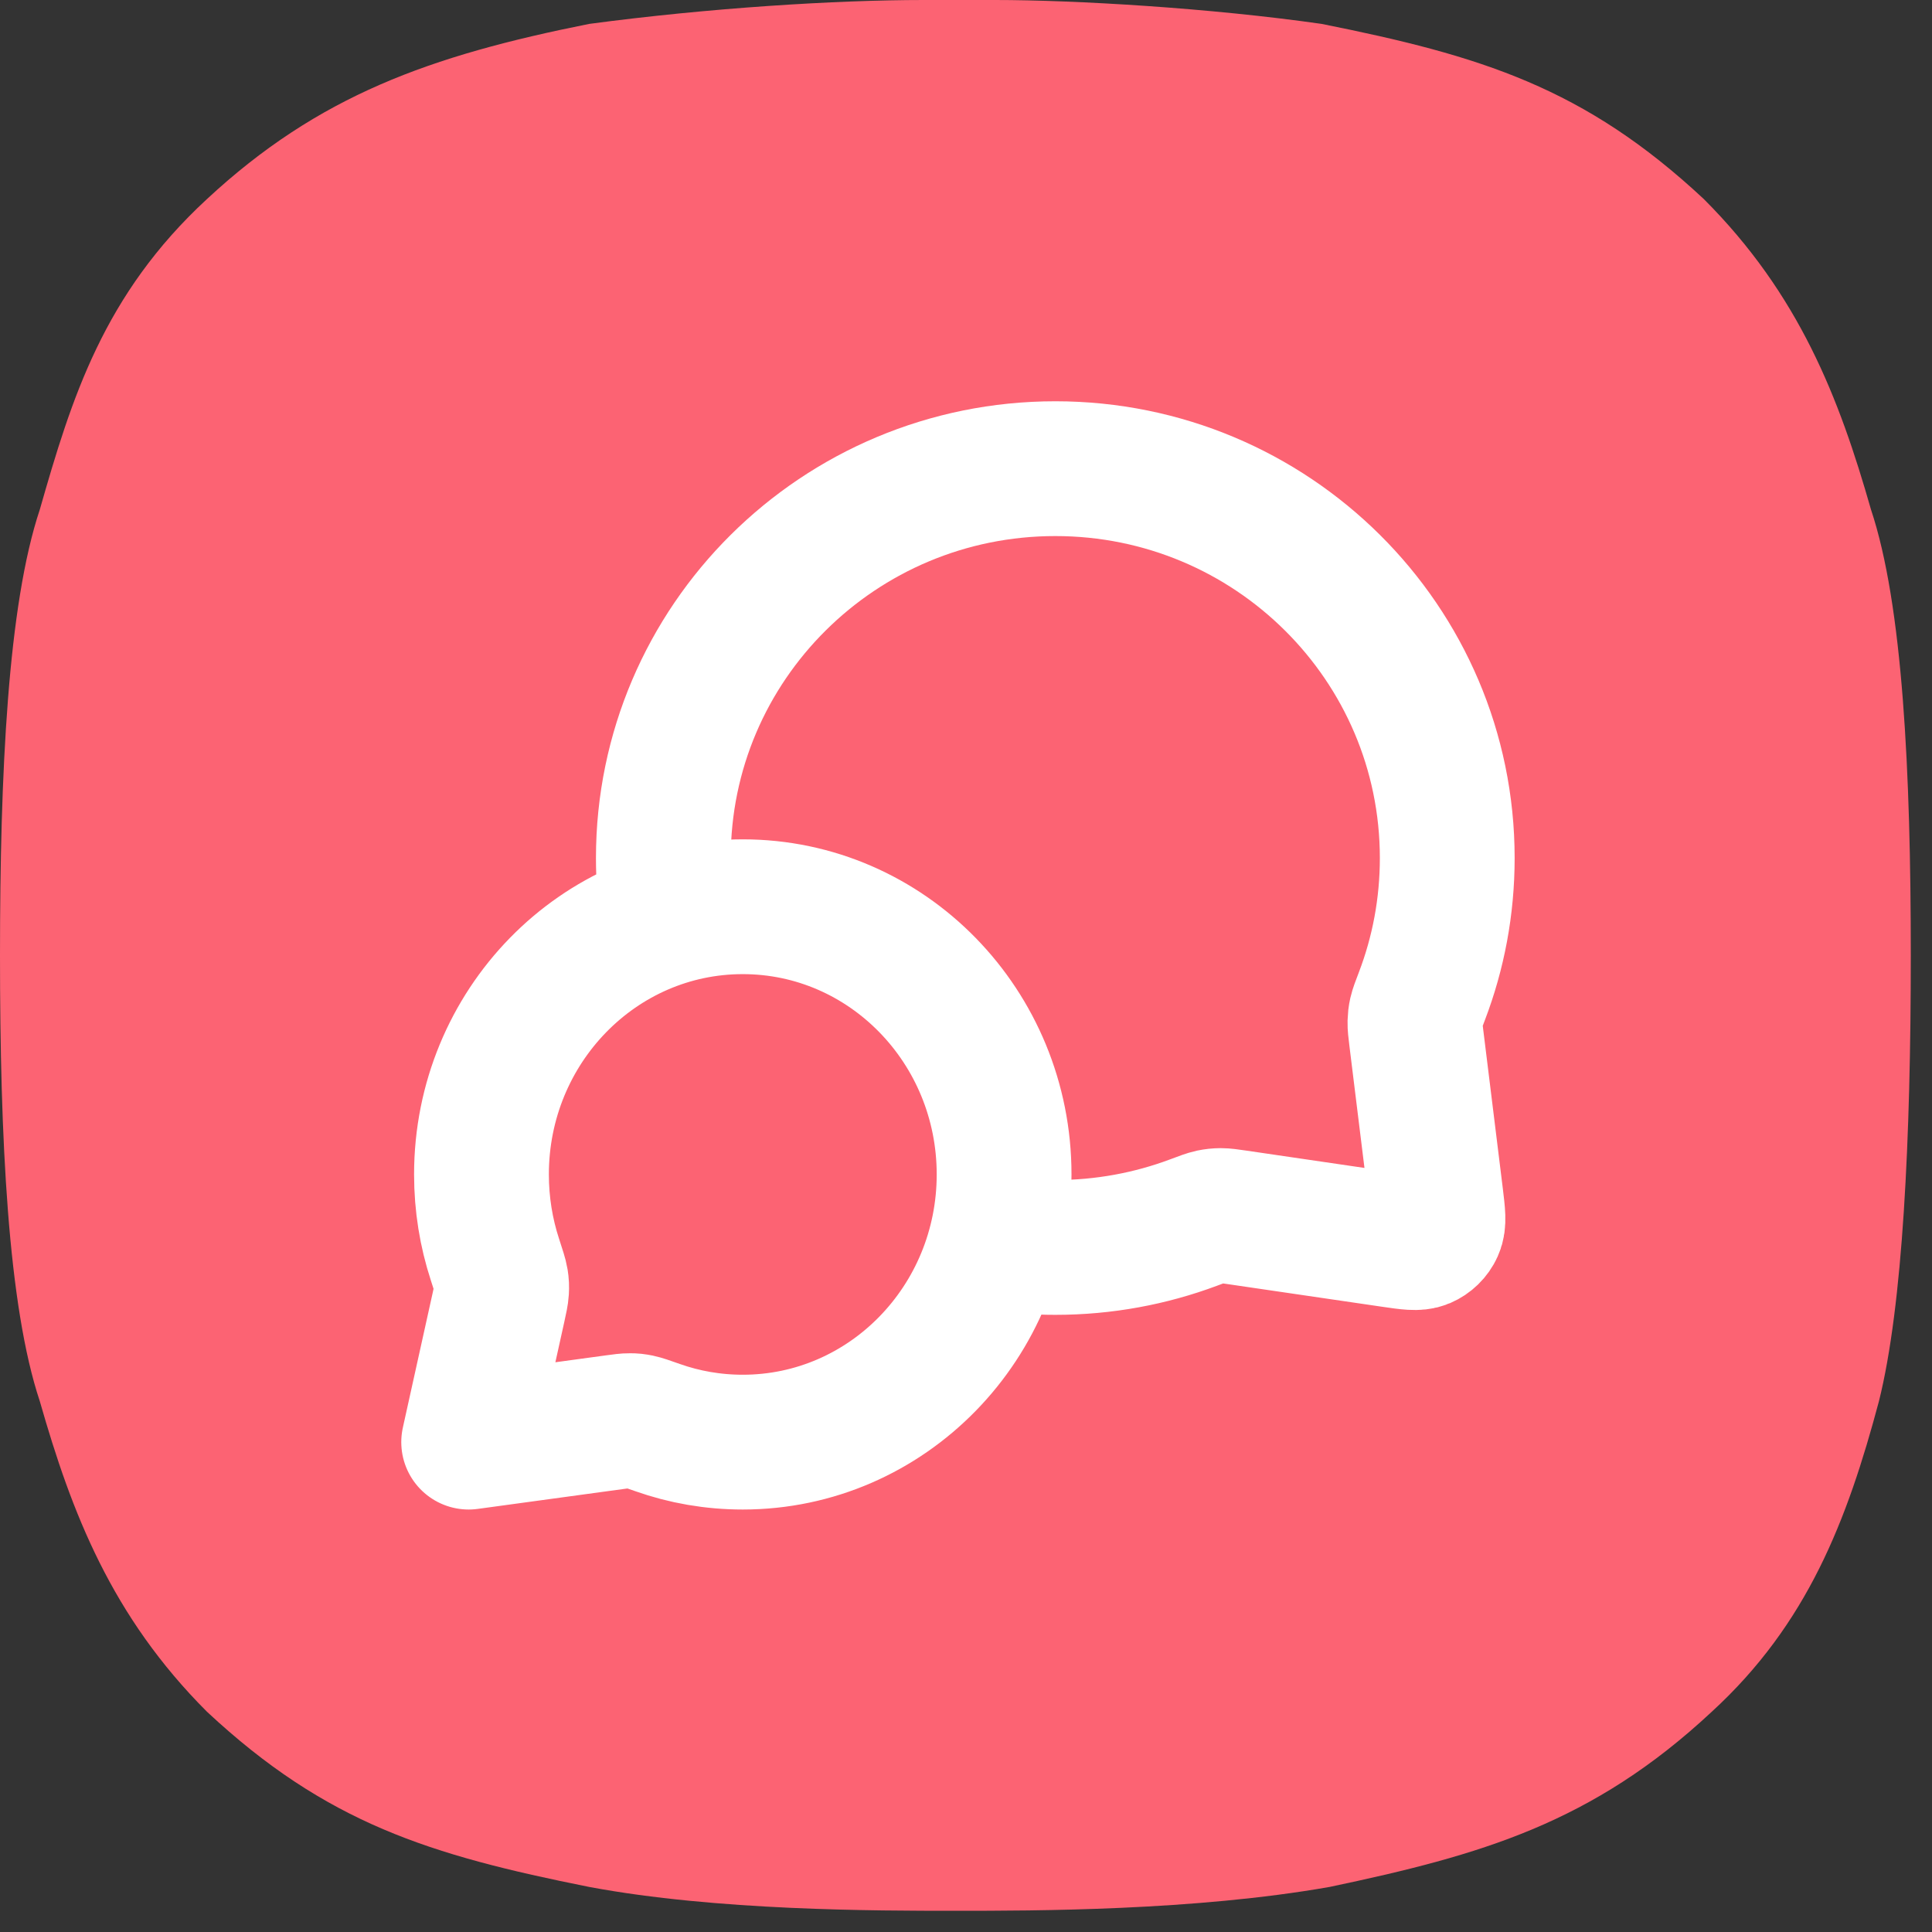<svg xmlns="http://www.w3.org/2000/svg" version="1.1" xmlns:xlink="http://www.w3.org/1999/xlink" xmlns:svgjs="http://svgjs.dev/svgjs" width="43" height="43"><rect width="100%" height="100%" fill="#333333" stroke="none"/><svg width="43" height="43" viewBox="0 0 43 43" fill="none" xmlns="http://www.w3.org/2000/svg">
<g clip-path="url(#clip0_4259_3568)">
<path d="M42.528 21.264C42.528 17.189 42.351 13.467 41.642 11.341C40.934 8.86 40.047 6.556 37.921 4.43C35.263 1.949 32.959 1.24 29.415 0.532C26.935 0.177 23.922 0 22.15 0C21.619 0 21.087 0 20.555 0C18.606 0 15.771 0.177 13.113 0.532C9.569 1.24 7.088 2.126 4.607 4.43C2.304 6.556 1.595 8.86 0.886 11.341C0.177 13.467 0 17.189 0 21.264C0 25.34 0.177 29.061 0.886 31.187C1.595 33.668 2.481 35.972 4.607 38.098C7.265 40.579 9.569 41.288 13.113 41.997C15.948 42.528 19.492 42.528 21.264 42.528C23.036 42.528 26.58 42.528 29.593 41.997C32.959 41.288 35.44 40.579 38.098 38.098C40.225 36.149 41.111 33.845 41.819 31.187C42.351 29.061 42.528 25.34 42.528 21.264Z" fill="#FC6373"></path>
<g clip-path="url(#clip1_4259_3568)">
<path d="M14.866 20.429C14.799 19.995 14.764 19.55 14.764 19.098C14.764 14.311 18.67 10.431 23.488 10.431C28.306 10.431 32.211 14.311 32.211 19.098C32.211 20.179 32.012 21.214 31.648 22.168C31.572 22.366 31.535 22.465 31.517 22.543C31.5 22.62 31.494 22.674 31.492 22.752C31.49 22.831 31.501 22.919 31.522 23.093L31.959 26.636C32.006 27.019 32.029 27.211 31.965 27.351C31.91 27.473 31.81 27.57 31.687 27.623C31.546 27.683 31.355 27.655 30.973 27.599L27.522 27.093C27.342 27.067 27.252 27.054 27.17 27.054C27.088 27.055 27.032 27.061 26.953 27.077C26.873 27.094 26.77 27.133 26.565 27.21C25.608 27.568 24.571 27.764 23.488 27.764C23.035 27.764 22.59 27.73 22.155 27.664M16.532 32.097C19.744 32.097 22.348 29.43 22.348 26.139C22.348 22.848 19.744 20.181 16.532 20.181C13.32 20.181 10.716 22.848 10.716 26.139C10.716 26.801 10.821 27.437 11.015 28.031C11.097 28.283 11.138 28.408 11.152 28.494C11.166 28.584 11.168 28.634 11.163 28.725C11.158 28.811 11.136 28.91 11.093 29.106L10.431 32.097L13.675 31.654C13.852 31.63 13.941 31.618 14.018 31.619C14.1 31.619 14.143 31.624 14.223 31.64C14.298 31.655 14.411 31.694 14.637 31.774C15.231 31.984 15.868 32.097 16.532 32.097Z" stroke="white" stroke-width="3" stroke-linecap="round" stroke-linejoin="round"></path>
</g>
</g>
<defs>
<clipPath id="SvgjsClipPath1025">
<rect width="42.528" height="42.528" fill="white"></rect>
</clipPath>
<clipPath id="SvgjsClipPath1024">
<rect width="26" height="26" fill="white" transform="translate(8.264 8.264)"></rect>
</clipPath>
</defs>
</svg><style>@media (prefers-color-scheme: light) { :root { filter: none; } }
@media (prefers-color-scheme: dark) { :root { filter: none; } }
</style></svg>